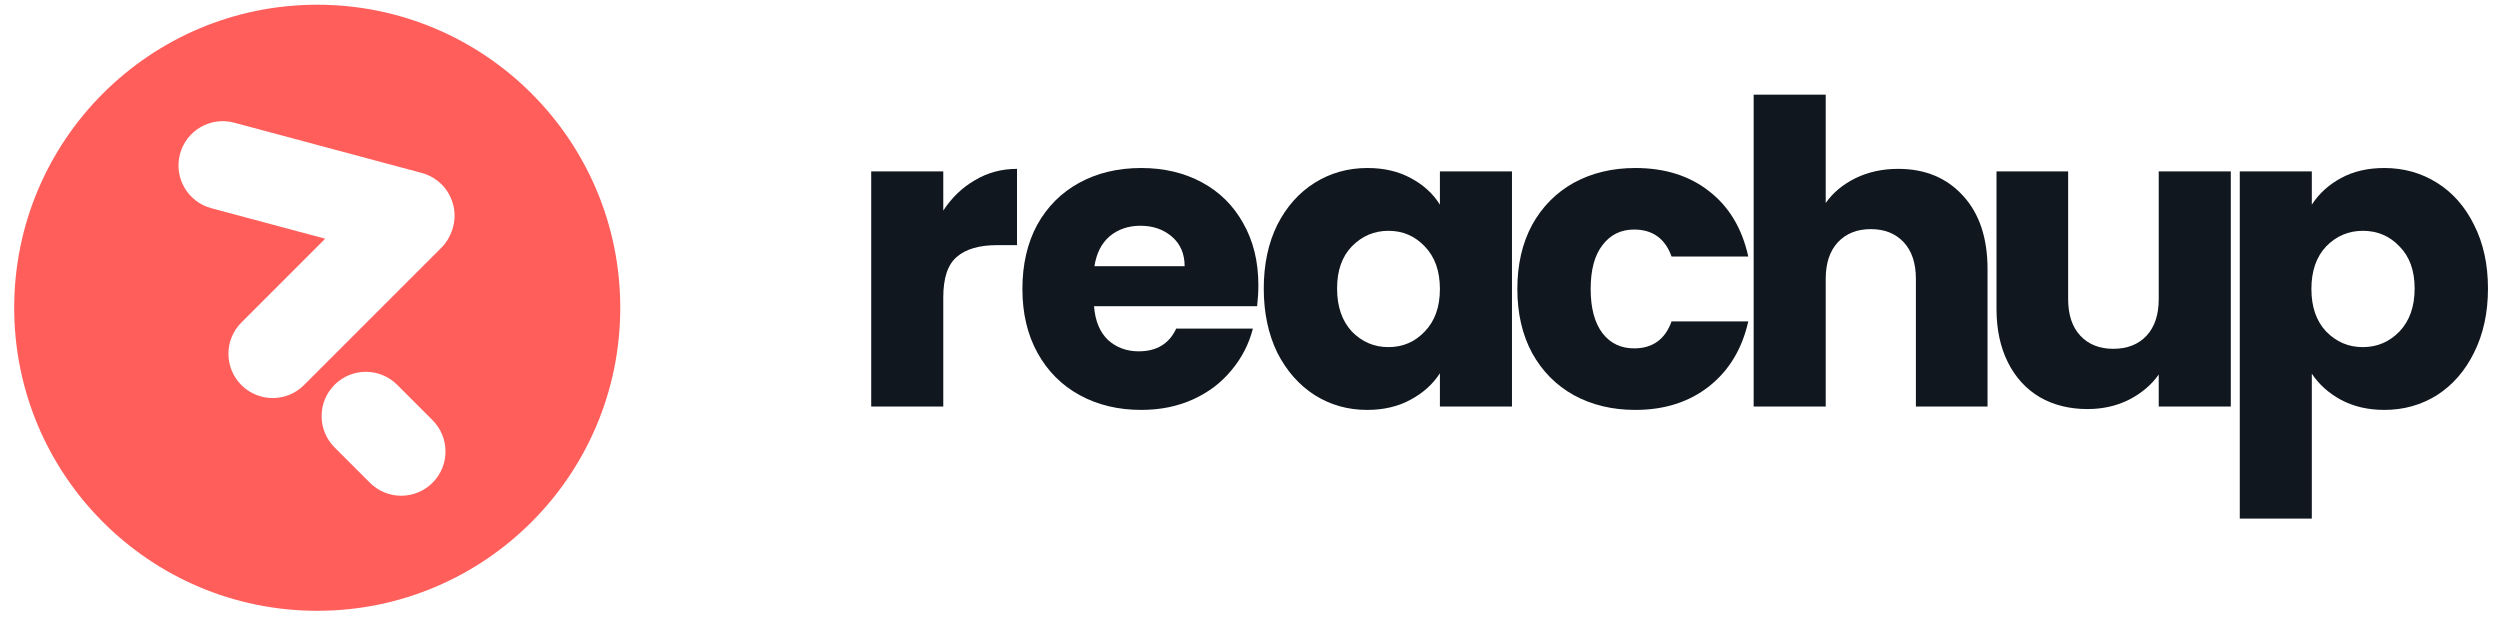 <svg width="132" height="33" viewBox="0 0 132 33" fill="#fff" xmlns="http://www.w3.org/2000/svg">
<path fill-rule="evenodd" clip-rule="evenodd" d="M16.75 32.25C25.587 32.25 32.75 25.087 32.75 16.25C32.75 7.413 25.587 0.25 16.75 0.25C7.913 0.25 0.75 7.413 0.75 16.25C0.75 25.087 7.913 32.25 16.75 32.25ZM12.366 6.478C11.12 6.144 9.838 6.883 9.504 8.13C9.17 9.377 9.91 10.659 11.156 10.993L17.17 12.604L12.746 17.028C11.833 17.94 11.833 19.42 12.746 20.333C13.659 21.246 15.139 21.246 16.051 20.333L23.301 13.084C23.555 12.829 23.738 12.531 23.851 12.214C23.878 12.142 23.901 12.069 23.922 11.993C24.256 10.747 23.516 9.465 22.269 9.131L12.366 6.478ZM17.664 20.317C18.577 19.404 20.057 19.404 20.97 20.317L22.838 22.185C23.751 23.098 23.751 24.578 22.838 25.49C21.925 26.403 20.445 26.403 19.533 25.49L17.664 23.622C16.752 22.709 16.752 21.23 17.664 20.317Z" fill="#FF5E5B"/>
<path d="M49.805 11.119C50.25 10.436 50.806 9.902 51.473 9.517C52.141 9.116 52.883 8.916 53.698 8.916V12.943H52.653C51.703 12.943 50.991 13.151 50.517 13.566C50.042 13.967 49.805 14.679 49.805 15.702V21.465H46V9.049H49.805V11.119Z" fill="#10171E"/>
<path d="M66.442 15.057C66.442 15.413 66.42 15.784 66.376 16.169H57.765C57.824 16.941 58.069 17.534 58.499 17.949C58.944 18.35 59.486 18.55 60.123 18.55C61.073 18.55 61.733 18.15 62.104 17.349H66.153C65.945 18.164 65.567 18.899 65.019 19.551C64.484 20.204 63.81 20.716 62.994 21.087C62.178 21.457 61.266 21.643 60.257 21.643C59.041 21.643 57.958 21.383 57.009 20.864C56.059 20.345 55.318 19.603 54.784 18.639C54.25 17.675 53.983 16.548 53.983 15.257C53.983 13.967 54.242 12.839 54.761 11.875C55.295 10.911 56.037 10.169 56.986 9.65C57.936 9.131 59.026 8.871 60.257 8.871C61.459 8.871 62.526 9.124 63.461 9.628C64.395 10.132 65.122 10.852 65.641 11.786C66.175 12.721 66.442 13.811 66.442 15.057ZM62.549 14.056C62.549 13.403 62.326 12.884 61.881 12.498C61.436 12.113 60.88 11.92 60.212 11.92C59.575 11.92 59.033 12.105 58.588 12.476C58.158 12.847 57.891 13.373 57.787 14.056H62.549Z" fill="#10171E"/>
<path d="M66.727 15.235C66.727 13.959 66.964 12.839 67.439 11.875C67.928 10.911 68.588 10.169 69.419 9.65C70.249 9.131 71.177 8.871 72.2 8.871C73.075 8.871 73.839 9.049 74.492 9.405C75.159 9.761 75.671 10.229 76.027 10.807V9.049H79.832V21.465H76.027V19.707C75.656 20.285 75.137 20.753 74.469 21.109C73.817 21.465 73.053 21.643 72.178 21.643C71.169 21.643 70.249 21.383 69.419 20.864C68.588 20.33 67.928 19.581 67.439 18.617C66.964 17.638 66.727 16.511 66.727 15.235ZM76.027 15.257C76.027 14.308 75.76 13.559 75.226 13.01C74.707 12.461 74.069 12.187 73.312 12.187C72.556 12.187 71.911 12.461 71.377 13.01C70.858 13.544 70.598 14.286 70.598 15.235C70.598 16.184 70.858 16.941 71.377 17.504C71.911 18.053 72.556 18.328 73.312 18.328C74.069 18.328 74.707 18.053 75.226 17.504C75.76 16.956 76.027 16.206 76.027 15.257Z" fill="#10171E"/>
<path d="M80.116 15.257C80.116 13.967 80.376 12.839 80.895 11.875C81.429 10.911 82.163 10.169 83.097 9.65C84.047 9.131 85.129 8.871 86.346 8.871C87.903 8.871 89.201 9.279 90.24 10.095C91.293 10.911 91.982 12.061 92.309 13.544H88.259C87.918 12.595 87.258 12.12 86.279 12.12C85.582 12.12 85.026 12.394 84.61 12.943C84.195 13.477 83.987 14.248 83.987 15.257C83.987 16.266 84.195 17.044 84.61 17.593C85.026 18.127 85.582 18.394 86.279 18.394C87.258 18.394 87.918 17.92 88.259 16.97H92.309C91.982 18.424 91.293 19.566 90.24 20.397C89.186 21.227 87.888 21.643 86.346 21.643C85.129 21.643 84.047 21.383 83.097 20.864C82.163 20.345 81.429 19.603 80.895 18.639C80.376 17.675 80.116 16.548 80.116 15.257Z" fill="#10171E"/>
<path d="M100.225 8.916C101.649 8.916 102.791 9.391 103.651 10.34C104.511 11.274 104.942 12.565 104.942 14.211V21.465H101.159V14.723C101.159 13.893 100.944 13.247 100.514 12.787C100.084 12.328 99.505 12.098 98.778 12.098C98.052 12.098 97.473 12.328 97.043 12.787C96.613 13.247 96.398 13.893 96.398 14.723V21.465H92.593V5H96.398V10.718C96.783 10.169 97.31 9.732 97.977 9.405C98.645 9.079 99.394 8.916 100.225 8.916Z" fill="#10171E"/>
<path d="M117.786 9.049V21.465H113.981V19.774C113.596 20.323 113.069 20.768 112.402 21.109C111.749 21.435 111.022 21.598 110.221 21.598C109.272 21.598 108.434 21.391 107.707 20.975C106.98 20.545 106.416 19.93 106.016 19.129C105.615 18.328 105.415 17.386 105.415 16.303V9.049H109.198V15.791C109.198 16.622 109.413 17.267 109.843 17.727C110.273 18.187 110.852 18.417 111.578 18.417C112.32 18.417 112.906 18.187 113.336 17.727C113.766 17.267 113.981 16.622 113.981 15.791V9.049H117.786Z" fill="#10171E"/>
<path d="M122.064 10.807C122.435 10.229 122.947 9.761 123.6 9.405C124.252 9.049 125.016 8.871 125.891 8.871C126.915 8.871 127.842 9.131 128.673 9.65C129.503 10.169 130.156 10.911 130.631 11.875C131.12 12.839 131.365 13.959 131.365 15.235C131.365 16.511 131.12 17.638 130.631 18.617C130.156 19.581 129.503 20.33 128.673 20.864C127.842 21.383 126.915 21.643 125.891 21.643C125.031 21.643 124.267 21.465 123.6 21.109C122.947 20.753 122.435 20.293 122.064 19.729V27.383H118.26V9.049H122.064V10.807ZM127.493 15.235C127.493 14.286 127.226 13.544 126.692 13.01C126.173 12.461 125.528 12.187 124.757 12.187C124 12.187 123.355 12.461 122.821 13.01C122.302 13.559 122.042 14.308 122.042 15.257C122.042 16.206 122.302 16.956 122.821 17.504C123.355 18.053 124 18.328 124.757 18.328C125.513 18.328 126.158 18.053 126.692 17.504C127.226 16.941 127.493 16.184 127.493 15.235Z" fill="#10171E"/>
</svg>

